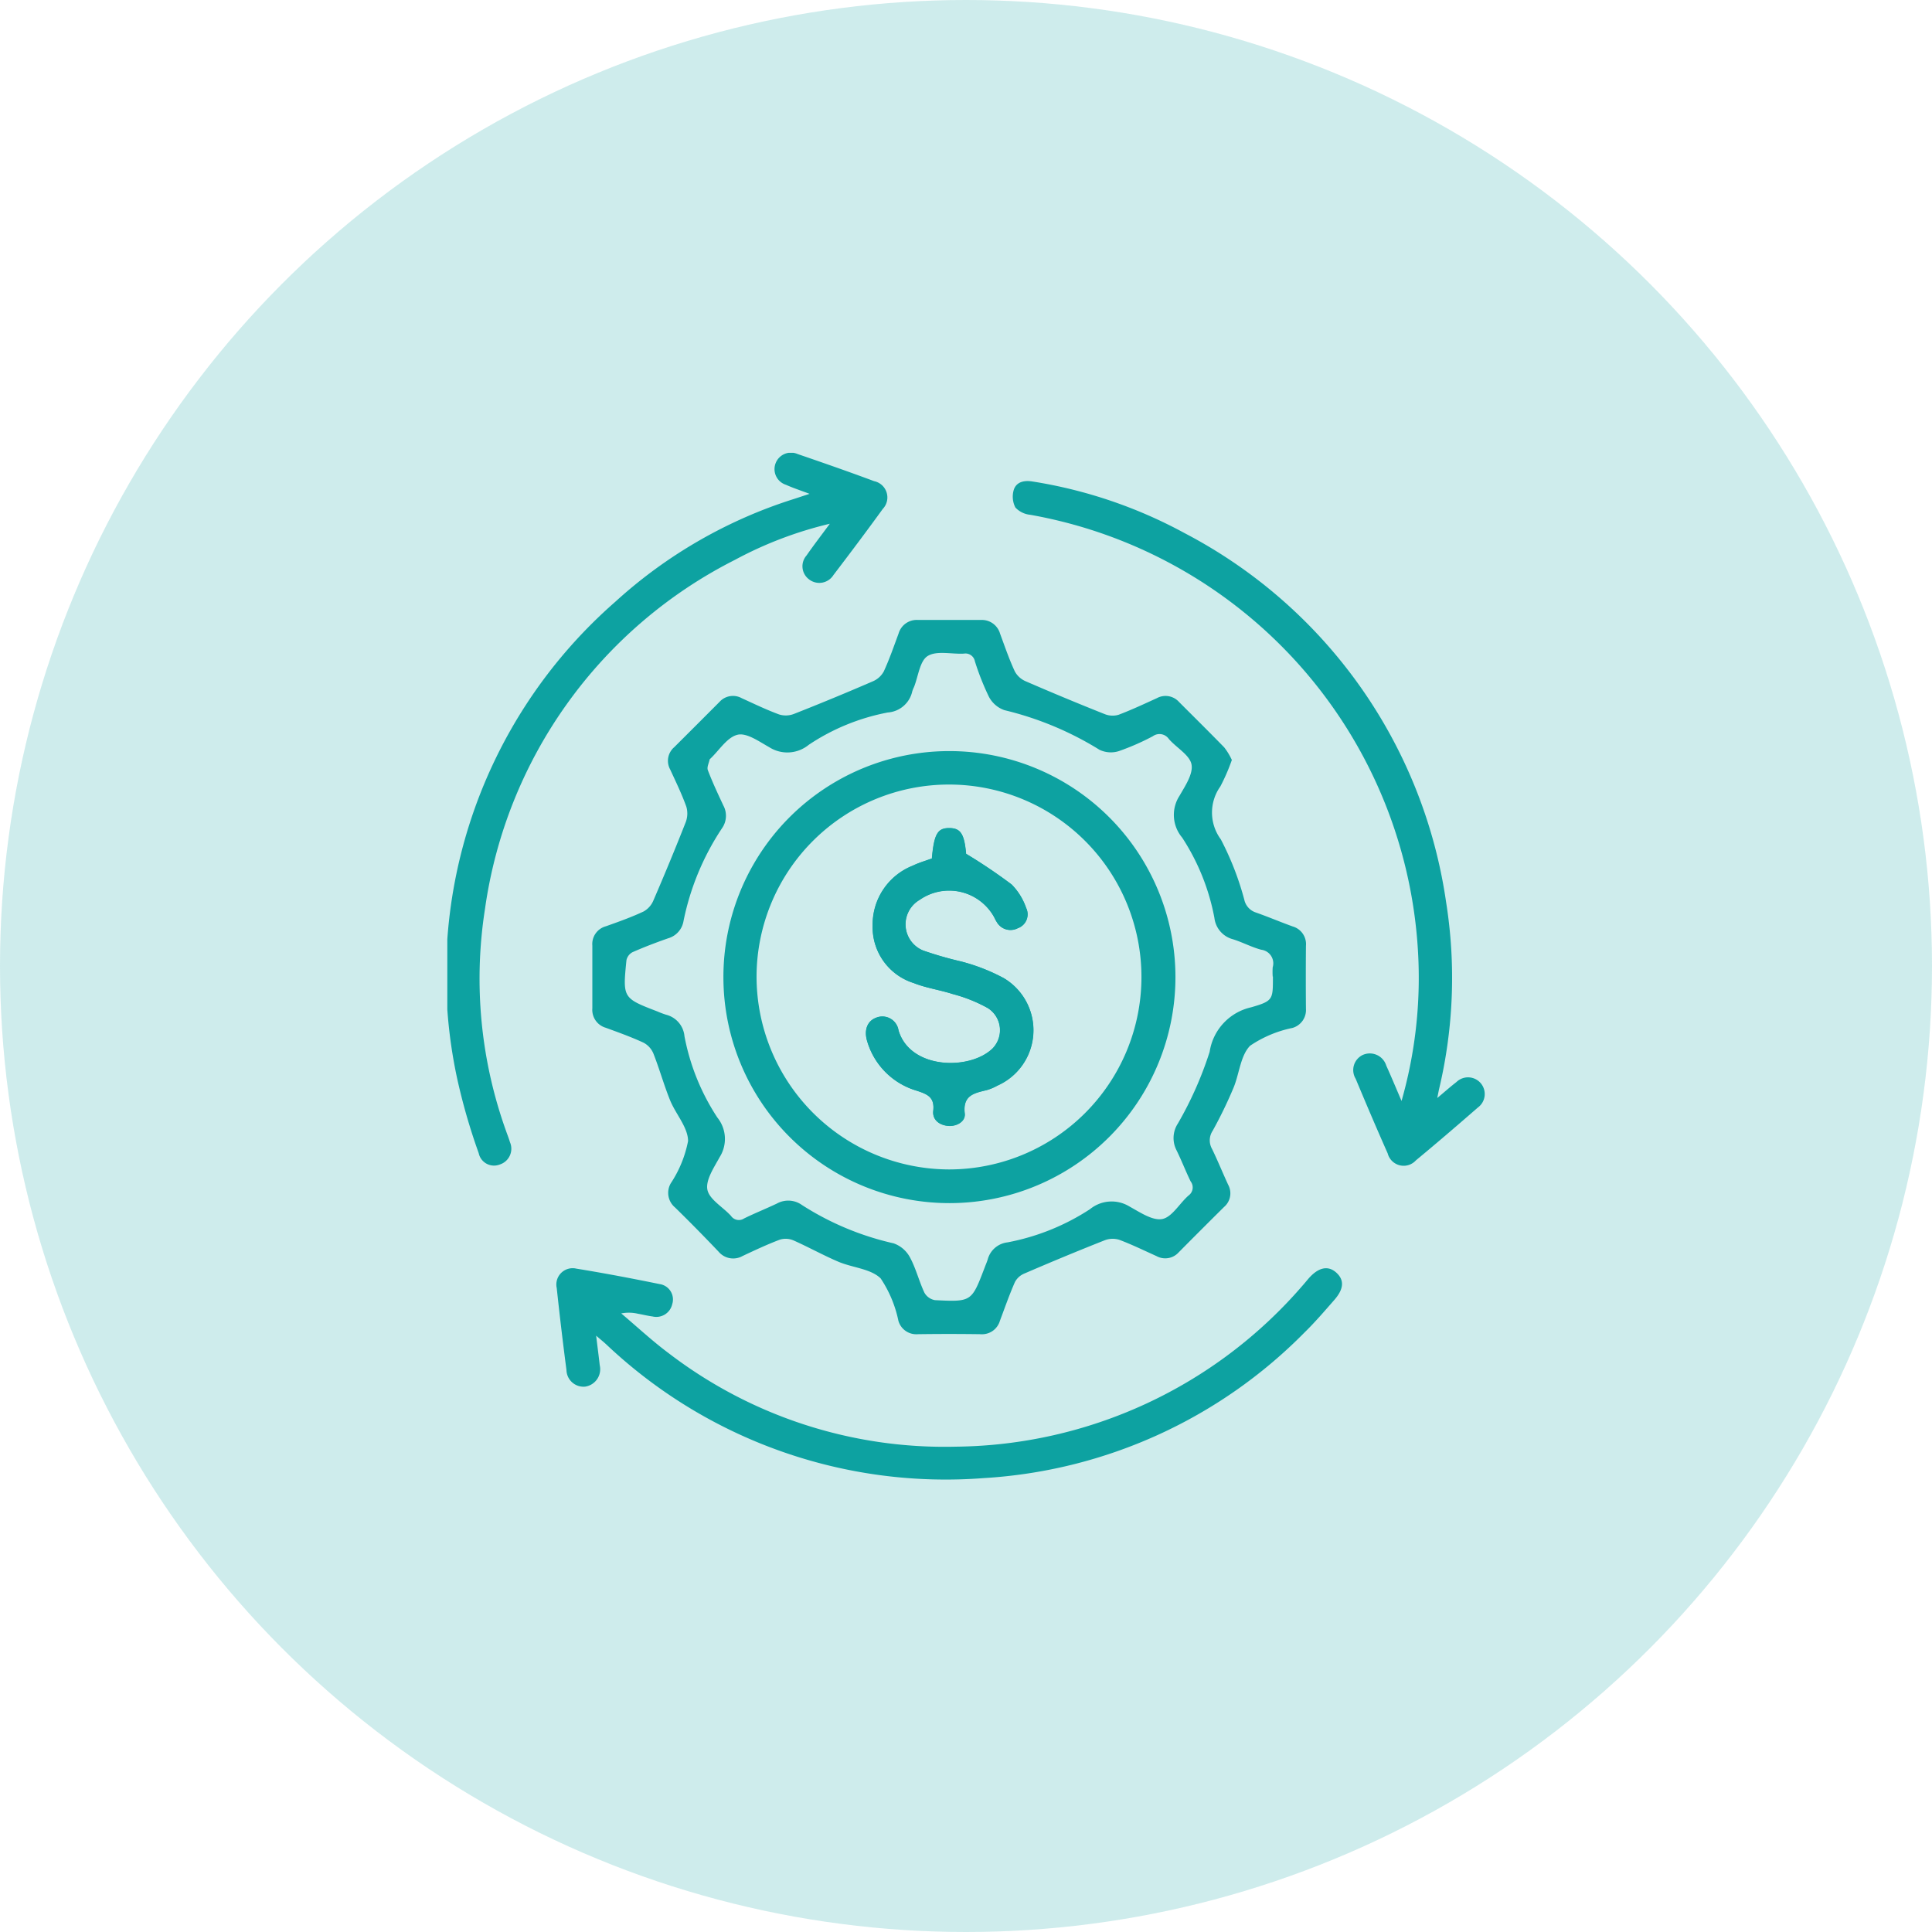 <svg xmlns="http://www.w3.org/2000/svg" xmlns:xlink="http://www.w3.org/1999/xlink" width="64" height="64" viewBox="0 0 64 64"><defs><clipPath id="clip-path"><rect id="Rectangle_22490" data-name="Rectangle 22490" width="34.363" height="34" transform="translate(0 0)" fill="#0da2a1"></rect></clipPath></defs><g id="bsuiness-icon" transform="translate(-669 -1340)"><circle id="Ellipse_649" data-name="Ellipse 649" cx="32" cy="32" r="32" transform="translate(669 1340)" fill="rgba(13,162,161,0.2)"></circle><g id="Group_179936" data-name="Group 179936" transform="translate(683.818 1355)"><g id="Group_179936-2" data-name="Group 179936" clip-path="url(#clip-path)"><path id="Path_146205" data-name="Path 146205" d="M25.987,10.179a6.488,6.488,0,0,1-.379.873,1.492,1.492,0,0,0,.015,1.752,9.707,9.707,0,0,1,.778,2,.573.573,0,0,0,.381.423c.411.144.812.315,1.222.463a.609.609,0,0,1,.439.644q-.009,1.04,0,2.079a.617.617,0,0,1-.449.639,3.877,3.877,0,0,0-1.4.589c-.323.329-.356.931-.553,1.4a14.548,14.548,0,0,1-.687,1.416.572.572,0,0,0-.023.6c.191.392.355.8.537,1.192a.594.594,0,0,1-.139.735q-.751.744-1.5,1.5a.6.6,0,0,1-.738.125c-.409-.184-.813-.382-1.232-.539a.735.735,0,0,0-.483.016c-.891.352-1.776.72-2.657,1.1a.624.624,0,0,0-.314.279c-.186.421-.338.858-.5,1.289a.617.617,0,0,1-.644.443q-1.04-.015-2.08,0a.614.614,0,0,1-.639-.447,3.963,3.963,0,0,0-.586-1.4c-.328-.323-.932-.354-1.4-.553-.506-.215-.988-.485-1.491-.708a.656.656,0,0,0-.449-.024c-.419.158-.825.349-1.232.54a.633.633,0,0,1-.8-.144Q8.275,25.715,7.545,25a.63.63,0,0,1-.144-.8A3.869,3.869,0,0,0,7.975,22.8c0-.447-.4-.883-.591-1.341-.207-.509-.354-1.043-.555-1.554A.715.715,0,0,0,6.5,19.54c-.406-.188-.83-.34-1.251-.494a.617.617,0,0,1-.445-.642c0-.694,0-1.387,0-2.08a.609.609,0,0,1,.446-.639c.423-.15.846-.3,1.252-.491a.743.743,0,0,0,.325-.366q.555-1.284,1.068-2.586a.807.807,0,0,0,.022-.522c-.152-.421-.348-.826-.536-1.233a.594.594,0,0,1,.135-.735q.751-.748,1.5-1.5a.6.6,0,0,1,.738-.123c.408.186.814.382,1.234.537a.746.746,0,0,0,.489-.014Q12.8,8.131,14.1,7.568a.741.741,0,0,0,.36-.329c.187-.407.333-.832.489-1.253a.625.625,0,0,1,.643-.449h2.08a.628.628,0,0,1,.639.455c.156.421.3.846.49,1.253a.74.74,0,0,0,.363.325q1.3.564,2.618,1.088a.7.7,0,0,0,.454.02c.431-.163.85-.36,1.27-.551a.6.6,0,0,1,.737.131c.5.5,1,.994,1.493,1.5a2.084,2.084,0,0,1,.253.418m1.353,7.175a2.259,2.259,0,0,1,0-.308.454.454,0,0,0-.381-.582c-.321-.086-.62-.248-.937-.347a.83.83,0,0,1-.613-.706,7.326,7.326,0,0,0-1.068-2.661,1.165,1.165,0,0,1-.091-1.381c.189-.327.461-.733.4-1.045s-.5-.551-.751-.842a.376.376,0,0,0-.531-.09,8.008,8.008,0,0,1-1.126.493.871.871,0,0,1-.643-.046,10.694,10.694,0,0,0-3.146-1.311.923.923,0,0,1-.513-.442,8.588,8.588,0,0,1-.466-1.178.317.317,0,0,0-.363-.253c-.408.023-.9-.107-1.2.079-.263.162-.311.672-.454,1.029a.957.957,0,0,0-.057.142.894.894,0,0,1-.811.7,7.083,7.083,0,0,0-2.618,1.071,1.12,1.12,0,0,1-1.312.077c-.333-.186-.743-.482-1.045-.411-.344.08-.606.512-.9.791-.009.009-.024.017-.026.028-.024.121-.1.261-.058.359.151.395.331.779.51,1.162a.718.718,0,0,1-.045.761,8.646,8.646,0,0,0-1.273,3.072.714.714,0,0,1-.508.57c-.4.14-.8.292-1.182.461a.394.394,0,0,0-.2.264c-.126,1.256-.122,1.257,1.029,1.7a2.7,2.7,0,0,0,.288.108.809.809,0,0,1,.605.712,7.4,7.4,0,0,0,1.09,2.694,1.128,1.128,0,0,1,.076,1.31c-.187.344-.471.76-.406,1.082s.516.572.782.866a.314.314,0,0,0,.432.084c.357-.175.727-.323,1.086-.493a.777.777,0,0,1,.832.048,9.471,9.471,0,0,0,3.035,1.269.982.982,0,0,1,.542.464c.2.369.3.79.48,1.172a.5.5,0,0,0,.349.246c1.212.06,1.213.053,1.64-1.063.036-.1.078-.19.108-.288a.768.768,0,0,1,.656-.563,7.556,7.556,0,0,0,2.732-1.1,1.134,1.134,0,0,1,1.314-.084c.344.188.76.474,1.082.41s.57-.518.869-.779a.328.328,0,0,0,.069-.466c-.169-.345-.306-.706-.477-1.05a.88.88,0,0,1,.053-.867,12.077,12.077,0,0,0,1.053-2.376,1.786,1.786,0,0,1,1.372-1.474c.739-.212.724-.263.724-1.02" fill="#0da2a1"></path><path id="Path_146206" data-name="Path 146206" d="M12,1.359c-.333-.125-.562-.2-.783-.3a.544.544,0,0,1-.341-.716A.545.545,0,0,1,11.6.039c.848.291,1.7.587,2.538.9a.551.551,0,0,1,.288.919c-.535.738-1.082,1.466-1.635,2.191a.553.553,0,0,1-.809.143A.541.541,0,0,1,11.9,3.4c.233-.336.483-.66.771-1.05A12.863,12.863,0,0,0,9.532,3.544,15.35,15.35,0,0,0,1.248,15.109a14.929,14.929,0,0,0,.7,7.362c.042.121.091.24.126.362a.548.548,0,0,1-.34.744A.518.518,0,0,1,1.04,23.2a20.172,20.172,0,0,1-.722-2.509A16.394,16.394,0,0,1,5.564,4.935a15.871,15.871,0,0,1,5.928-3.409L12,1.359" fill="#0da2a1"></path><path id="Path_146207" data-name="Path 146207" d="M32.792,21.374c.262-.219.443-.381.634-.528a.553.553,0,1,1,.71.844c-.677.59-1.359,1.176-2.051,1.749a.547.547,0,0,1-.934-.231c-.364-.819-.715-1.645-1.061-2.473a.555.555,0,0,1,.238-.79.571.571,0,0,1,.776.355c.162.357.312.719.506,1.171a14.856,14.856,0,0,0,.559-4.663A15.6,15.6,0,0,0,19.31,2.053a.773.773,0,0,1-.492-.241.787.787,0,0,1-.049-.6c.091-.252.344-.307.615-.262a15.629,15.629,0,0,1,5.038,1.71,16.431,16.431,0,0,1,8.664,12.224,15.957,15.957,0,0,1-.233,6.194c-.014.062-.025.123-.061.3" fill="#0da2a1"></path><path id="Path_146208" data-name="Path 146208" d="M4.93,29.246c.045.372.085.675.119.979a.583.583,0,0,1-.483.709.565.565,0,0,1-.619-.549q-.177-1.354-.322-2.714a.54.54,0,0,1,.649-.646c.924.15,1.844.325,2.76.512a.515.515,0,0,1,.416.667.54.54,0,0,1-.65.406c-.165-.022-.328-.063-.492-.092a1.321,1.321,0,0,0-.547-.009c.521.439,1.022.907,1.567,1.314a15.022,15.022,0,0,0,9.514,3.1A15.373,15.373,0,0,0,28.328,27.59c.069-.077.133-.157.2-.235.325-.373.646-.444.918-.2s.258.54-.064.908-.64.739-.988,1.079a16.279,16.279,0,0,1-10.624,4.822A16.365,16.365,0,0,1,5.26,29.53c-.092-.084-.188-.162-.33-.284" fill="#0da2a1"></path><path id="Path_146209" data-name="Path 146209" d="M16.624,9.881a7.487,7.487,0,1,1-7.478,7.5,7.481,7.481,0,0,1,7.478-7.5m-.012,13.858a6.375,6.375,0,1,0-6.368-6.409,6.393,6.393,0,0,0,6.368,6.409" fill="#0da2a1"></path><path id="Path_146210" data-name="Path 146210" d="M16.055,13.434c-.209.078-.432.141-.637.24a2.1,2.1,0,0,0-1.331,1.987,1.939,1.939,0,0,0,1.358,1.9c.412.166.865.226,1.29.364a4.976,4.976,0,0,1,1.164.465.867.867,0,0,1,.161,1.34c-.751.731-2.729.7-3.116-.6a.541.541,0,0,0-.732-.422c-.3.107-.422.415-.3.8a2.417,2.417,0,0,0,1.626,1.617c.366.12.608.215.557.673-.032.292.2.469.488.495s.586-.148.555-.408c-.074-.609.315-.676.728-.777a1.684,1.684,0,0,0,.354-.149,2.006,2.006,0,0,0,.206-3.562,6.354,6.354,0,0,0-1.42-.552,12.046,12.046,0,0,1-1.248-.361.937.937,0,0,1-.116-1.677,1.706,1.706,0,0,1,2.461.556c.031.056.055.117.091.169a.522.522,0,0,0,.7.213.486.486,0,0,0,.277-.672,2.055,2.055,0,0,0-.478-.774,17.8,17.8,0,0,0-1.51-1.018c-.063-.655-.177-.851-.56-.852s-.5.194-.573,1" fill="#0da2a1"></path><path id="Path_146211" data-name="Path 146211" d="M16.055,13.434c.075-.805.187-1,.573-1s.5.2.56.852a17.8,17.8,0,0,1,1.51,1.018,2.055,2.055,0,0,1,.478.774.486.486,0,0,1-.277.672.522.522,0,0,1-.7-.213c-.036-.052-.06-.113-.091-.169a1.706,1.706,0,0,0-2.461-.556.937.937,0,0,0,.116,1.677,12.046,12.046,0,0,0,1.248.361,6.354,6.354,0,0,1,1.42.552,2.006,2.006,0,0,1-.206,3.562,1.684,1.684,0,0,1-.354.149c-.413.1-.8.168-.728.777.031.26-.265.435-.555.408s-.52-.2-.488-.495c.051-.458-.191-.553-.557-.673a2.417,2.417,0,0,1-1.626-1.617c-.124-.385-.006-.693.3-.8a.541.541,0,0,1,.732.422c.387,1.3,2.365,1.329,3.116.6a.867.867,0,0,0-.161-1.34,4.976,4.976,0,0,0-1.164-.465c-.425-.138-.878-.2-1.29-.364a1.939,1.939,0,0,1-1.358-1.9,2.1,2.1,0,0,1,1.331-1.987c.2-.1.428-.162.637-.24" fill="#0da2a1"></path></g></g></g></svg>